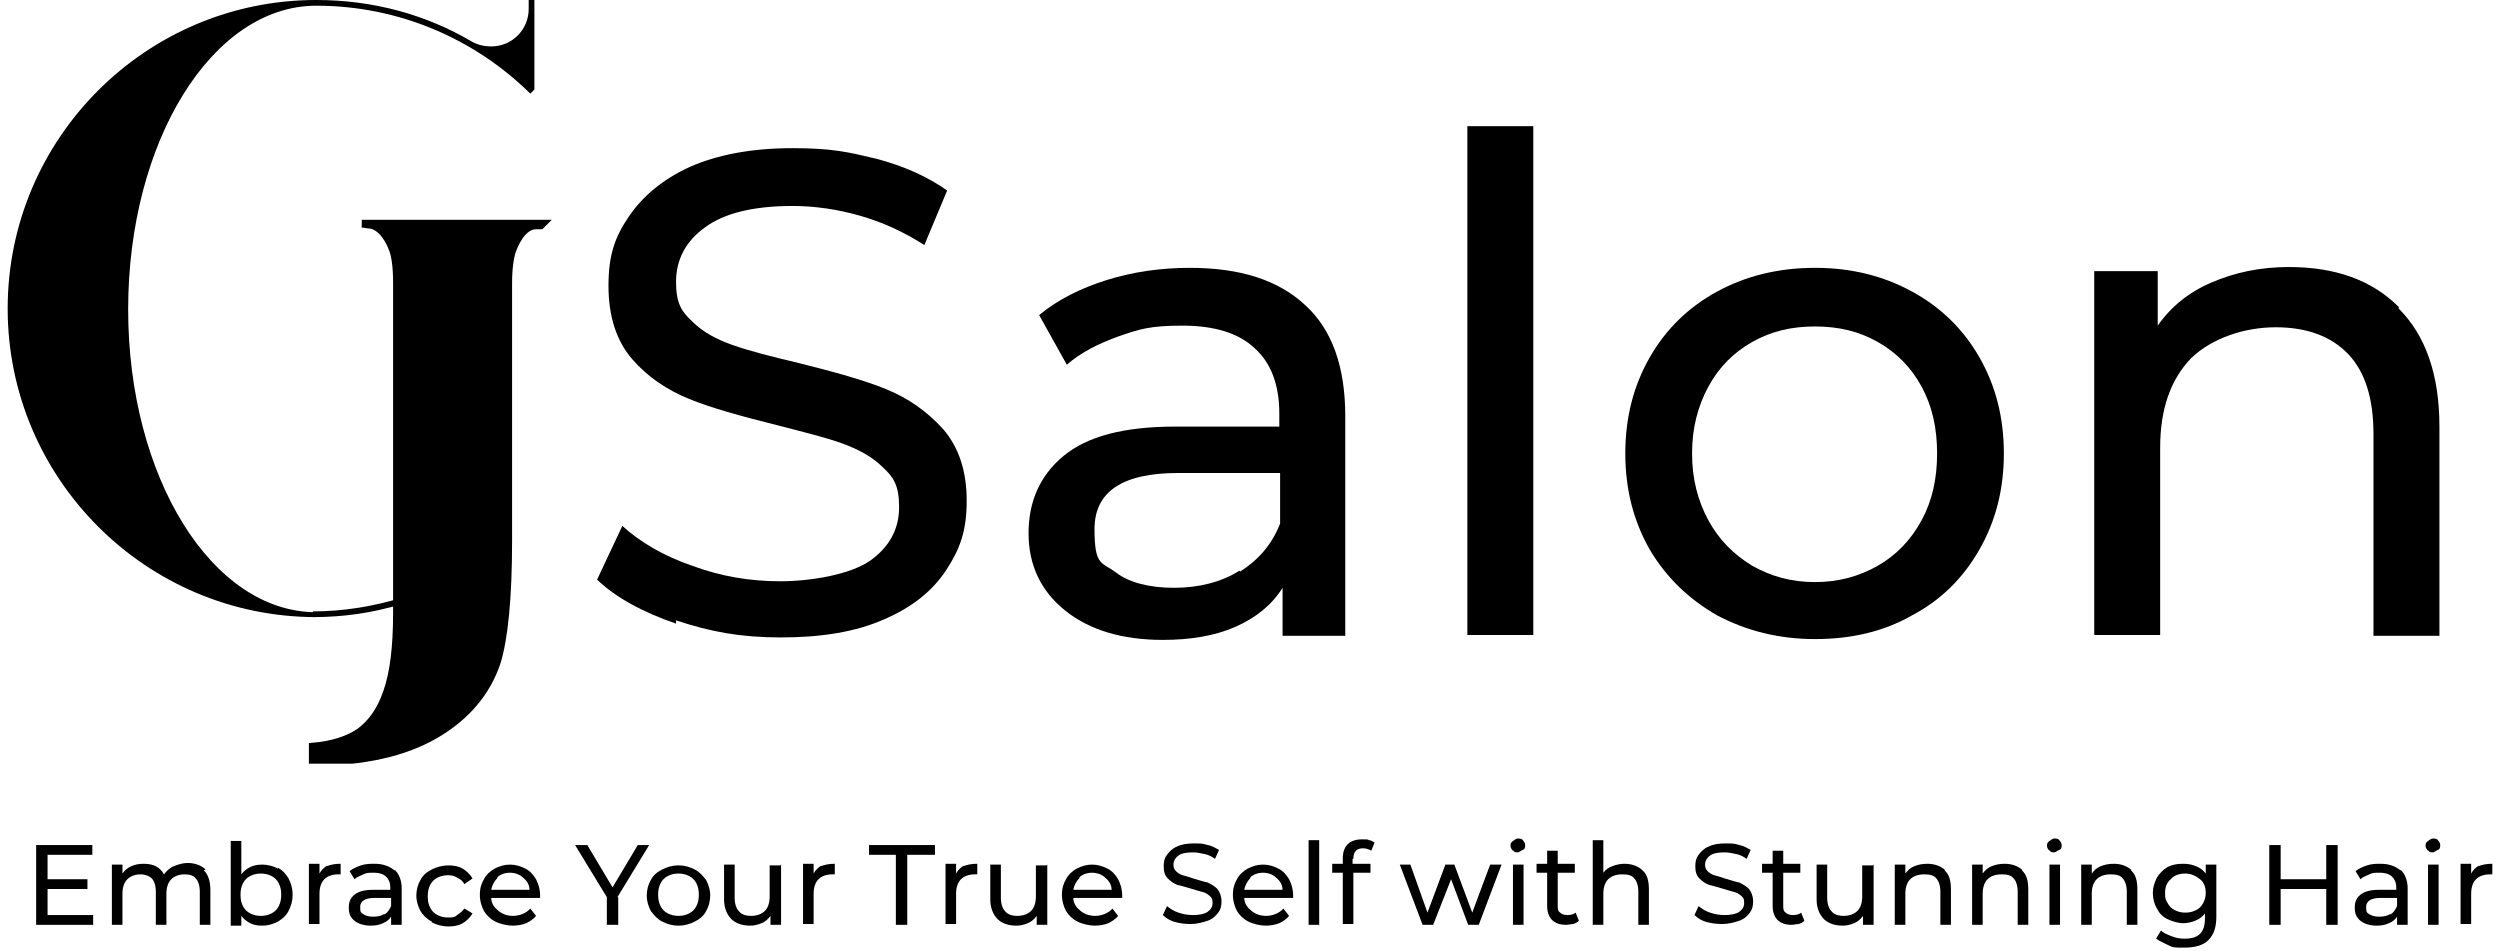 <?xml version="1.0" encoding="UTF-8"?>
<svg xmlns="http://www.w3.org/2000/svg" width="163" height="62" viewBox="0 0 163 62" fill="none">
  <g clip-path="url(#clip0_131_2284)">
    <path d="M44.078 40.659C41.902 39.916 40.151 38.961 38.93 37.793L40.575 34.289C41.743 35.351 43.282 36.254 45.14 36.89C46.998 37.581 48.909 37.899 50.873 37.899C52.837 37.899 55.385 37.474 56.712 36.572C57.985 35.67 58.622 34.502 58.622 33.069C58.622 31.636 58.251 31.105 57.561 30.468C56.871 29.778 55.968 29.3 54.96 28.928C53.951 28.557 52.465 28.185 50.607 27.708C48.272 27.124 46.361 26.593 44.928 26.009C43.495 25.425 42.221 24.576 41.212 23.408C40.204 22.24 39.673 20.648 39.673 18.631C39.673 16.614 40.097 15.446 41 14.119C41.902 12.792 43.229 11.677 44.981 10.881C46.785 10.085 49.015 9.66 51.669 9.66C54.323 9.66 55.331 9.926 57.136 10.35C58.941 10.828 60.48 11.518 61.754 12.421L60.268 15.977C58.941 15.128 57.561 14.491 56.075 14.066C54.588 13.641 53.102 13.429 51.669 13.429C49.121 13.429 47.21 13.907 45.989 14.809C44.715 15.711 44.078 16.932 44.078 18.366C44.078 19.799 44.45 20.329 45.14 20.966C45.83 21.657 46.732 22.134 47.794 22.506C48.856 22.877 50.289 23.249 52.093 23.674C54.429 24.257 56.34 24.788 57.773 25.372C59.206 25.956 60.427 26.805 61.489 27.973C62.497 29.141 63.028 30.68 63.028 32.644C63.028 34.608 62.603 35.776 61.701 37.156C60.799 38.536 59.472 39.597 57.614 40.394C55.809 41.19 53.58 41.561 50.926 41.561C48.272 41.561 46.308 41.19 44.078 40.447V40.659Z" fill="black"></path>
    <path d="M85.11 19.905C86.861 21.497 87.711 23.939 87.711 27.124V41.455H83.623V38.324C82.933 39.438 81.872 40.288 80.545 40.871C79.218 41.455 77.625 41.721 75.821 41.721C73.167 41.721 71.043 41.084 69.451 39.81C67.859 38.536 67.062 36.837 67.062 34.767C67.062 32.697 67.806 30.998 69.345 29.725C70.884 28.451 73.273 27.814 76.617 27.814H83.411V26.964C83.411 25.107 82.88 23.674 81.819 22.718C80.757 21.709 79.165 21.232 77.095 21.232C75.025 21.232 74.335 21.444 72.954 21.922C71.627 22.4 70.46 22.983 69.557 23.78L67.752 20.542C68.973 19.533 70.46 18.79 72.158 18.259C73.857 17.729 75.661 17.463 77.572 17.463C80.863 17.463 83.358 18.259 85.11 19.905ZM80.863 37.262C82.031 36.519 82.933 35.51 83.464 34.13V30.839H76.829C73.167 30.839 71.362 32.06 71.362 34.502C71.362 36.944 71.84 36.625 72.742 37.315C73.644 38.005 74.971 38.324 76.564 38.324C78.156 38.324 79.642 37.952 80.81 37.209L80.863 37.262Z" fill="black"></path>
    <path d="M95.672 8.227H99.971V41.402H95.672V8.227Z" fill="black"></path>
    <path d="M111.968 40.128C110.11 39.067 108.624 37.633 107.562 35.829C106.501 33.971 105.97 31.901 105.97 29.565C105.97 27.23 106.501 25.16 107.562 23.302C108.624 21.444 110.11 20.011 111.968 19.003C113.826 17.994 115.949 17.463 118.337 17.463C120.726 17.463 122.796 17.994 124.654 19.003C126.512 20.011 127.998 21.444 129.06 23.302C130.121 25.16 130.652 27.23 130.652 29.565C130.652 31.901 130.121 33.971 129.06 35.829C127.998 37.687 126.565 39.12 124.654 40.128C122.796 41.19 120.673 41.668 118.337 41.668C116.002 41.668 113.879 41.137 111.968 40.128ZM122.425 36.89C123.645 36.2 124.601 35.192 125.291 33.918C125.981 32.644 126.299 31.211 126.299 29.565C126.299 27.92 125.981 26.487 125.291 25.213C124.601 23.939 123.645 22.983 122.425 22.293C121.204 21.603 119.877 21.285 118.337 21.285C116.798 21.285 115.471 21.603 114.25 22.293C113.029 22.983 112.074 23.939 111.384 25.213C110.694 26.487 110.322 27.92 110.322 29.565C110.322 31.211 110.694 32.644 111.384 33.918C112.074 35.192 113.029 36.147 114.25 36.89C115.471 37.58 116.798 37.952 118.337 37.952C119.877 37.952 121.204 37.58 122.425 36.89Z" fill="black"></path>
    <path d="M156.396 20.117C158.147 21.869 159.05 24.417 159.05 27.814V41.455H154.75V28.291C154.75 26.009 154.22 24.258 153.105 23.09C151.99 21.922 150.398 21.338 148.381 21.338C146.364 21.338 144.241 22.028 142.86 23.355C141.533 24.735 140.843 26.646 140.843 29.194V41.402H136.544V17.676H140.684V21.232C141.533 20.011 142.701 19.056 144.187 18.419C145.674 17.782 147.319 17.41 149.23 17.41C152.256 17.41 154.644 18.259 156.396 20.011V20.117Z" fill="black"></path>
    <path d="M6.073 59.662V60.299H2.357V55.097H6.02V55.734H3.101V57.326H5.701V57.963H3.101V59.662H6.126H6.073Z" fill="black"></path>
    <path d="M13.292 56.742C13.557 57.008 13.717 57.432 13.717 58.016V60.299H13.027V58.122C13.027 57.751 12.92 57.432 12.761 57.273C12.602 57.061 12.336 57.008 12.018 57.008C11.7 57.008 11.381 57.114 11.169 57.326C10.957 57.539 10.85 57.857 10.85 58.282V60.299H10.16V58.122C10.16 57.751 10.054 57.432 9.895 57.273C9.736 57.114 9.47 57.008 9.152 57.008C8.833 57.008 8.515 57.114 8.302 57.326C8.09 57.539 7.984 57.857 7.984 58.282V60.299H7.294V56.371H7.984V56.955C8.143 56.742 8.302 56.583 8.568 56.477C8.78 56.371 9.046 56.318 9.364 56.318C9.683 56.318 9.948 56.371 10.16 56.477C10.373 56.583 10.585 56.795 10.691 57.008C10.85 56.795 11.063 56.583 11.328 56.477C11.593 56.371 11.912 56.265 12.23 56.265C12.708 56.265 13.133 56.424 13.398 56.689L13.292 56.742Z" fill="black"></path>
    <path d="M18.123 56.583C18.441 56.742 18.653 57.008 18.813 57.273C18.972 57.592 19.078 57.91 19.078 58.335C19.078 58.76 18.972 59.078 18.813 59.396C18.653 59.715 18.388 59.927 18.123 60.087C17.804 60.246 17.486 60.352 17.114 60.352C16.742 60.352 16.53 60.299 16.318 60.193C16.105 60.087 15.893 59.927 15.734 59.715V60.352H15.044V54.831H15.734V57.008C15.893 56.795 16.105 56.636 16.318 56.53C16.53 56.424 16.796 56.371 17.114 56.371C17.433 56.371 17.857 56.477 18.123 56.636V56.583ZM17.698 59.556C17.91 59.45 18.07 59.29 18.176 59.078C18.282 58.866 18.335 58.653 18.335 58.335C18.335 58.016 18.282 57.804 18.176 57.592C18.07 57.379 17.91 57.22 17.698 57.114C17.486 57.008 17.273 56.955 17.008 56.955C16.742 56.955 16.53 57.008 16.318 57.114C16.105 57.22 15.946 57.379 15.84 57.592C15.734 57.804 15.681 58.016 15.681 58.335C15.681 58.653 15.734 58.866 15.84 59.078C15.946 59.29 16.105 59.45 16.318 59.556C16.53 59.662 16.742 59.715 17.008 59.715C17.273 59.715 17.486 59.662 17.698 59.556Z" fill="black"></path>
    <path d="M21.307 56.477C21.573 56.371 21.838 56.318 22.21 56.318V57.008C22.21 57.008 22.104 57.008 22.05 57.008C21.679 57.008 21.36 57.114 21.148 57.326C20.936 57.539 20.83 57.857 20.83 58.282V60.246H20.14V56.318H20.83V56.955C20.936 56.742 21.148 56.53 21.36 56.424L21.307 56.477Z" fill="black"></path>
    <path d="M25.766 56.742C26.031 57.008 26.19 57.433 26.19 57.91V60.299H25.5V59.768C25.394 59.927 25.235 60.087 24.97 60.193C24.757 60.299 24.492 60.352 24.173 60.352C23.749 60.352 23.377 60.246 23.112 60.033C22.846 59.821 22.74 59.556 22.74 59.184C22.74 58.813 22.846 58.547 23.112 58.335C23.377 58.123 23.749 58.016 24.333 58.016H25.447V57.857C25.447 57.539 25.341 57.326 25.182 57.167C25.023 57.008 24.757 56.902 24.386 56.902C24.014 56.902 23.908 56.902 23.696 57.008C23.483 57.114 23.271 57.167 23.112 57.326L22.793 56.796C23.006 56.636 23.218 56.53 23.536 56.424C23.855 56.318 24.12 56.318 24.439 56.318C24.97 56.318 25.394 56.477 25.713 56.742H25.766ZM25.076 59.609C25.288 59.503 25.394 59.29 25.5 59.078V58.547H24.386C23.802 58.547 23.483 58.76 23.483 59.131C23.483 59.503 23.536 59.503 23.696 59.609C23.855 59.715 24.067 59.768 24.333 59.768C24.598 59.768 24.863 59.715 25.023 59.609H25.076Z" fill="black"></path>
    <path d="M28.154 60.087C27.835 59.927 27.57 59.662 27.411 59.397C27.252 59.078 27.145 58.76 27.145 58.388C27.145 58.017 27.252 57.645 27.411 57.38C27.57 57.061 27.835 56.849 28.154 56.69C28.473 56.53 28.844 56.424 29.216 56.424C29.587 56.424 29.906 56.477 30.171 56.636C30.436 56.796 30.649 57.008 30.808 57.273L30.277 57.645C30.171 57.433 30.012 57.326 29.799 57.22C29.64 57.114 29.428 57.061 29.216 57.061C29.003 57.061 28.738 57.114 28.526 57.22C28.313 57.326 28.154 57.486 28.048 57.698C27.942 57.91 27.889 58.123 27.889 58.441C27.889 58.76 27.942 58.972 28.048 59.184C28.154 59.397 28.313 59.556 28.526 59.662C28.738 59.768 28.95 59.821 29.216 59.821C29.481 59.821 29.64 59.821 29.799 59.662C29.959 59.556 30.118 59.45 30.277 59.237L30.808 59.556C30.649 59.821 30.436 60.033 30.171 60.193C29.906 60.352 29.587 60.405 29.216 60.405C28.844 60.405 28.473 60.299 28.154 60.14V60.087Z" fill="black"></path>
    <path d="M35.214 58.547H32.029C32.029 58.919 32.242 59.184 32.507 59.396C32.772 59.609 33.091 59.715 33.462 59.715C33.834 59.715 34.312 59.556 34.577 59.237L34.949 59.715C34.789 59.927 34.524 60.086 34.312 60.193C34.046 60.299 33.728 60.352 33.409 60.352C33.091 60.352 32.613 60.246 32.295 60.086C31.976 59.927 31.711 59.662 31.552 59.396C31.392 59.078 31.286 58.759 31.286 58.335C31.286 57.91 31.392 57.592 31.552 57.326C31.711 57.008 31.976 56.795 32.242 56.636C32.56 56.477 32.879 56.371 33.25 56.371C33.622 56.371 33.94 56.477 34.259 56.636C34.577 56.795 34.789 57.061 34.949 57.326C35.108 57.645 35.214 57.963 35.214 58.388C35.214 58.812 35.214 58.494 35.214 58.6V58.547ZM32.454 57.22C32.242 57.432 32.082 57.698 32.029 58.016H34.524C34.524 57.698 34.365 57.432 34.099 57.22C33.887 57.008 33.569 56.902 33.25 56.902C32.932 56.902 32.613 57.008 32.401 57.22H32.454Z" fill="black"></path>
    <path d="M40.309 58.494V60.299H39.566V58.494L37.496 55.097H38.292L39.938 57.857L41.583 55.097H42.326L40.256 58.494H40.309Z" fill="black"></path>
    <path d="M43.175 60.087C42.857 59.927 42.645 59.662 42.432 59.397C42.273 59.078 42.167 58.76 42.167 58.388C42.167 58.017 42.273 57.645 42.432 57.38C42.592 57.061 42.857 56.849 43.175 56.69C43.494 56.53 43.812 56.424 44.237 56.424C44.662 56.424 44.98 56.53 45.299 56.69C45.617 56.849 45.83 57.114 46.042 57.38C46.201 57.698 46.307 58.017 46.307 58.388C46.307 58.76 46.201 59.131 46.042 59.397C45.883 59.715 45.617 59.927 45.299 60.087C44.98 60.246 44.662 60.352 44.237 60.352C43.812 60.352 43.494 60.246 43.175 60.087ZM44.927 59.556C45.139 59.45 45.299 59.29 45.405 59.078C45.511 58.866 45.564 58.653 45.564 58.335C45.564 58.017 45.511 57.804 45.405 57.592C45.299 57.38 45.139 57.22 44.927 57.114C44.715 57.008 44.502 56.955 44.237 56.955C43.972 56.955 43.759 57.008 43.547 57.114C43.335 57.22 43.175 57.38 43.069 57.592C42.963 57.804 42.91 58.017 42.91 58.335C42.91 58.653 42.963 58.866 43.069 59.078C43.175 59.29 43.335 59.45 43.547 59.556C43.759 59.662 43.972 59.715 44.237 59.715C44.502 59.715 44.715 59.662 44.927 59.556Z" fill="black"></path>
    <path d="M50.926 56.371V60.299H50.236V59.715C50.076 59.927 49.917 60.086 49.652 60.193C49.386 60.299 49.174 60.352 48.908 60.352C48.378 60.352 47.953 60.193 47.688 59.927C47.422 59.662 47.21 59.237 47.21 58.653V56.371H47.9V58.547C47.9 58.919 48.006 59.237 48.165 59.396C48.325 59.609 48.59 59.715 48.962 59.715C49.333 59.715 49.652 59.609 49.864 59.396C50.076 59.184 50.182 58.866 50.182 58.441V56.424H50.873L50.926 56.371Z" fill="black"></path>
    <path d="M53.526 56.477C53.792 56.371 54.057 56.318 54.428 56.318V57.008C54.428 57.008 54.322 57.008 54.269 57.008C53.898 57.008 53.579 57.114 53.367 57.326C53.155 57.539 53.048 57.857 53.048 58.282V60.246H52.358V56.318H53.048V56.955C53.155 56.742 53.367 56.53 53.579 56.424L53.526 56.477Z" fill="black"></path>
    <path d="M58.463 55.734H56.658V55.097H60.958V55.734H59.153V60.299H58.41V55.734H58.463Z" fill="black"></path>
    <path d="M62.815 56.477C63.081 56.371 63.346 56.318 63.718 56.318V57.008C63.718 57.008 63.611 57.008 63.558 57.008C63.187 57.008 62.868 57.114 62.656 57.326C62.444 57.539 62.337 57.857 62.337 58.282V60.246H61.648V56.318H62.337V56.955C62.444 56.742 62.656 56.53 62.868 56.424L62.815 56.477Z" fill="black"></path>
    <path d="M68.283 56.371V60.299H67.593V59.715C67.434 59.927 67.275 60.086 67.009 60.193C66.744 60.299 66.531 60.352 66.266 60.352C65.735 60.352 65.311 60.193 65.045 59.927C64.78 59.662 64.567 59.237 64.567 58.653V56.371H65.257V58.547C65.257 58.919 65.364 59.237 65.523 59.396C65.682 59.609 65.948 59.715 66.319 59.715C66.691 59.715 67.009 59.609 67.221 59.396C67.434 59.184 67.54 58.866 67.54 58.441V56.424H68.23L68.283 56.371Z" fill="black"></path>
    <path d="M73.166 58.547H69.981C69.981 58.919 70.194 59.184 70.459 59.396C70.725 59.609 71.043 59.715 71.415 59.715C71.786 59.715 72.264 59.556 72.529 59.237L72.901 59.715C72.742 59.927 72.476 60.086 72.264 60.193C71.998 60.299 71.68 60.352 71.362 60.352C71.043 60.352 70.565 60.246 70.247 60.086C69.928 59.927 69.663 59.662 69.504 59.396C69.344 59.078 69.238 58.759 69.238 58.335C69.238 57.91 69.344 57.592 69.504 57.326C69.663 57.008 69.928 56.795 70.194 56.636C70.512 56.477 70.831 56.371 71.202 56.371C71.574 56.371 71.892 56.477 72.211 56.636C72.529 56.795 72.742 57.061 72.901 57.326C73.06 57.645 73.166 57.963 73.166 58.388C73.166 58.812 73.166 58.494 73.166 58.6V58.547ZM70.406 57.22C70.194 57.432 70.034 57.698 69.981 58.016H72.476C72.476 57.698 72.317 57.432 72.052 57.22C71.839 57.008 71.521 56.902 71.202 56.902C70.884 56.902 70.565 57.008 70.353 57.22H70.406Z" fill="black"></path>
    <path d="M76.67 60.139C76.298 60.033 76.033 59.874 75.82 59.662L76.086 59.078C76.298 59.237 76.51 59.396 76.829 59.502C77.147 59.609 77.466 59.662 77.784 59.662C78.103 59.662 78.527 59.609 78.74 59.449C78.952 59.29 79.058 59.131 79.058 58.866C79.058 58.6 79.005 58.547 78.899 58.441C78.793 58.335 78.633 58.229 78.474 58.175C78.315 58.122 78.05 58.069 77.731 57.963C77.36 57.857 77.041 57.751 76.776 57.698C76.51 57.592 76.351 57.486 76.139 57.273C75.927 57.061 75.873 56.795 75.873 56.477C75.873 56.158 75.927 55.946 76.086 55.734C76.245 55.522 76.457 55.309 76.723 55.203C77.041 55.044 77.413 54.991 77.837 54.991C78.262 54.991 78.421 54.991 78.74 55.097C79.058 55.15 79.27 55.309 79.483 55.415L79.217 55.999C79.005 55.84 78.793 55.734 78.527 55.681C78.262 55.628 78.05 55.575 77.784 55.575C77.36 55.575 77.041 55.628 76.829 55.787C76.617 55.946 76.51 56.158 76.51 56.371C76.51 56.583 76.563 56.689 76.67 56.795C76.776 56.902 76.935 57.008 77.094 57.061C77.254 57.114 77.519 57.167 77.784 57.273C78.156 57.379 78.474 57.486 78.74 57.539C78.952 57.645 79.164 57.751 79.377 57.963C79.536 58.175 79.642 58.441 79.642 58.759C79.642 59.078 79.589 59.29 79.43 59.502C79.27 59.715 79.058 59.927 78.74 60.033C78.421 60.139 78.05 60.246 77.625 60.246C77.2 60.246 76.882 60.193 76.51 60.086L76.67 60.139Z" fill="black"></path>
    <path d="M84.313 58.547H81.128C81.128 58.919 81.34 59.184 81.606 59.396C81.871 59.609 82.189 59.715 82.561 59.715C82.933 59.715 83.41 59.556 83.676 59.237L84.047 59.715C83.888 59.927 83.623 60.086 83.41 60.193C83.145 60.299 82.826 60.352 82.508 60.352C82.189 60.352 81.712 60.246 81.393 60.086C81.075 59.927 80.809 59.662 80.65 59.396C80.491 59.078 80.385 58.759 80.385 58.335C80.385 57.91 80.491 57.592 80.65 57.326C80.809 57.008 81.075 56.795 81.34 56.636C81.659 56.477 81.977 56.371 82.349 56.371C82.72 56.371 83.039 56.477 83.357 56.636C83.676 56.795 83.888 57.061 84.047 57.326C84.207 57.645 84.313 57.963 84.313 58.388C84.313 58.812 84.313 58.494 84.313 58.6V58.547ZM81.552 57.22C81.34 57.432 81.181 57.698 81.128 58.016H83.623C83.623 57.698 83.463 57.432 83.198 57.22C82.986 57.008 82.667 56.902 82.349 56.902C82.03 56.902 81.712 57.008 81.499 57.22H81.552Z" fill="black"></path>
    <path d="M85.321 54.779H86.011V60.299H85.321V54.779Z" fill="black"></path>
    <path d="M88.187 55.999V56.318H89.355V56.902H88.24V60.246H87.55V56.902H86.86V56.318H87.55V55.946C87.55 55.575 87.657 55.256 87.869 55.044C88.081 54.831 88.4 54.725 88.824 54.725C89.249 54.725 89.143 54.725 89.249 54.778C89.408 54.778 89.514 54.885 89.621 54.938L89.408 55.468C89.249 55.362 89.037 55.309 88.877 55.309C88.453 55.309 88.24 55.522 88.24 55.999H88.187Z" fill="black"></path>
    <path d="M97.902 56.371L96.415 60.299H95.725L94.611 57.326L93.443 60.299H92.753L91.267 56.371H91.957L93.071 59.503L94.239 56.371H94.823L95.991 59.503L97.159 56.371H97.795H97.902Z" fill="black"></path>
    <path d="M98.645 55.469C98.538 55.362 98.485 55.256 98.485 55.15C98.485 55.044 98.485 54.938 98.645 54.832C98.804 54.725 98.857 54.672 98.963 54.672C99.069 54.672 99.228 54.672 99.282 54.779C99.388 54.885 99.441 54.991 99.441 55.097C99.441 55.203 99.441 55.362 99.282 55.416C99.122 55.469 99.069 55.575 98.963 55.575C98.857 55.575 98.698 55.575 98.645 55.416V55.469ZM98.645 56.371H99.335V60.299H98.645V56.371Z" fill="black"></path>
    <path d="M102.944 60.033C102.838 60.139 102.731 60.193 102.572 60.246C102.413 60.246 102.254 60.299 102.094 60.299C101.723 60.299 101.404 60.193 101.192 59.98C100.98 59.768 100.874 59.45 100.874 59.078V56.902H100.184V56.318H100.874V55.468H101.564V56.318H102.678V56.902H101.564V59.025C101.564 59.237 101.564 59.396 101.723 59.503C101.829 59.609 101.988 59.662 102.201 59.662C102.413 59.662 102.625 59.609 102.731 59.503L102.944 60.033Z" fill="black"></path>
    <path d="M107.085 56.742C107.403 57.008 107.509 57.433 107.509 58.016V60.299H106.819V58.123C106.819 57.751 106.713 57.433 106.554 57.273C106.395 57.061 106.129 57.008 105.758 57.008C105.386 57.008 105.068 57.114 104.855 57.326C104.643 57.539 104.537 57.857 104.537 58.282V60.299H103.847V54.779H104.537V56.902C104.696 56.689 104.855 56.583 105.121 56.477C105.386 56.371 105.651 56.318 105.917 56.318C106.395 56.318 106.819 56.477 107.085 56.742Z" fill="black"></path>
    <path d="M111.331 60.139C110.959 60.033 110.694 59.874 110.481 59.662L110.747 59.078C110.959 59.237 111.171 59.396 111.49 59.502C111.808 59.609 112.127 59.662 112.445 59.662C112.764 59.662 113.189 59.609 113.401 59.449C113.613 59.29 113.719 59.131 113.719 58.866C113.719 58.6 113.666 58.547 113.56 58.441C113.454 58.335 113.295 58.229 113.135 58.175C112.976 58.122 112.711 58.069 112.392 57.963C112.021 57.857 111.702 57.751 111.437 57.698C111.171 57.592 111.012 57.486 110.8 57.273C110.588 57.061 110.535 56.795 110.535 56.477C110.535 56.158 110.588 55.946 110.747 55.734C110.906 55.522 111.118 55.309 111.384 55.203C111.702 55.044 112.074 54.991 112.498 54.991C112.923 54.991 113.082 54.991 113.401 55.097C113.719 55.15 113.932 55.309 114.144 55.415L113.879 55.999C113.666 55.84 113.454 55.734 113.189 55.681C112.923 55.628 112.711 55.575 112.445 55.575C112.021 55.575 111.702 55.628 111.49 55.787C111.278 55.946 111.171 56.158 111.171 56.371C111.171 56.583 111.225 56.689 111.331 56.795C111.437 56.902 111.596 57.008 111.755 57.061C111.915 57.114 112.18 57.167 112.445 57.273C112.817 57.379 113.135 57.486 113.401 57.539C113.613 57.645 113.825 57.751 114.038 57.963C114.197 58.175 114.303 58.441 114.303 58.759C114.303 59.078 114.25 59.29 114.091 59.502C113.932 59.715 113.719 59.927 113.401 60.033C113.082 60.139 112.711 60.246 112.286 60.246C111.862 60.246 111.543 60.193 111.171 60.086L111.331 60.139Z" fill="black"></path>
    <path d="M117.647 60.033C117.541 60.139 117.435 60.193 117.275 60.246C117.116 60.246 116.957 60.299 116.798 60.299C116.426 60.299 116.108 60.193 115.895 59.98C115.683 59.768 115.577 59.45 115.577 59.078V56.902H114.887V56.318H115.577V55.468H116.267V56.318H117.381V56.902H116.267V59.025C116.267 59.237 116.267 59.396 116.426 59.503C116.532 59.609 116.691 59.662 116.904 59.662C117.116 59.662 117.328 59.609 117.435 59.503L117.647 60.033Z" fill="black"></path>
    <path d="M122.159 56.371V60.299H121.469V59.715C121.31 59.927 121.15 60.086 120.885 60.193C120.62 60.299 120.407 60.352 120.142 60.352C119.611 60.352 119.186 60.193 118.921 59.927C118.656 59.662 118.443 59.237 118.443 58.653V56.371H119.133V58.547C119.133 58.919 119.24 59.237 119.399 59.396C119.558 59.609 119.823 59.715 120.195 59.715C120.567 59.715 120.885 59.609 121.097 59.396C121.31 59.184 121.416 58.866 121.416 58.441V56.424H122.106L122.159 56.371Z" fill="black"></path>
    <path d="M126.777 56.742C127.095 57.008 127.202 57.433 127.202 58.016V60.299H126.512V58.123C126.512 57.751 126.405 57.433 126.246 57.273C126.087 57.061 125.821 57.008 125.45 57.008C125.078 57.008 124.76 57.114 124.548 57.326C124.335 57.539 124.229 57.857 124.229 58.282V60.299H123.539V56.371H124.229V56.955C124.388 56.742 124.548 56.583 124.813 56.477C125.078 56.371 125.344 56.318 125.662 56.318C126.14 56.318 126.565 56.477 126.83 56.742H126.777Z" fill="black"></path>
    <path d="M131.819 56.742C132.137 57.008 132.244 57.433 132.244 58.016V60.299H131.554V58.123C131.554 57.751 131.447 57.433 131.288 57.273C131.129 57.061 130.863 57.008 130.492 57.008C130.12 57.008 129.802 57.114 129.59 57.326C129.377 57.539 129.271 57.857 129.271 58.282V60.299H128.581V56.371H129.271V56.955C129.43 56.742 129.59 56.583 129.855 56.477C130.12 56.371 130.386 56.318 130.704 56.318C131.182 56.318 131.607 56.477 131.872 56.742H131.819Z" fill="black"></path>
    <path d="M133.624 55.469C133.518 55.362 133.465 55.256 133.465 55.15C133.465 55.044 133.465 54.938 133.624 54.832C133.783 54.725 133.836 54.672 133.943 54.672C134.049 54.672 134.208 54.672 134.261 54.779C134.367 54.885 134.42 54.991 134.42 55.097C134.42 55.203 134.42 55.362 134.261 55.416C134.102 55.469 134.049 55.575 133.943 55.575C133.836 55.575 133.677 55.575 133.624 55.416V55.469ZM133.624 56.371H134.314V60.299H133.624V56.371Z" fill="black"></path>
    <path d="M138.932 56.742C139.251 57.008 139.357 57.433 139.357 58.016V60.299H138.667V58.123C138.667 57.751 138.561 57.433 138.401 57.273C138.242 57.061 137.977 57.008 137.605 57.008C137.234 57.008 136.915 57.114 136.703 57.326C136.491 57.539 136.384 57.857 136.384 58.282V60.299H135.694V56.371H136.384V56.955C136.544 56.742 136.703 56.583 136.968 56.477C137.234 56.371 137.499 56.318 137.818 56.318C138.295 56.318 138.72 56.477 138.985 56.742H138.932Z" fill="black"></path>
    <path d="M144.505 56.371V59.768C144.505 60.458 144.346 60.936 143.975 61.307C143.656 61.626 143.125 61.785 142.435 61.785C141.745 61.785 141.692 61.785 141.374 61.626C141.055 61.467 140.79 61.361 140.578 61.201L140.896 60.67C141.055 60.83 141.321 60.936 141.586 61.042C141.851 61.148 142.117 61.201 142.435 61.201C142.913 61.201 143.232 61.095 143.444 60.883C143.656 60.67 143.762 60.352 143.762 59.874V59.556C143.603 59.768 143.391 59.927 143.125 60.033C142.86 60.14 142.595 60.193 142.329 60.193C142.064 60.193 141.639 60.087 141.321 59.927C141.002 59.768 140.79 59.556 140.631 59.237C140.471 58.972 140.365 58.6 140.365 58.229C140.365 57.857 140.471 57.539 140.631 57.22C140.79 56.955 141.055 56.689 141.321 56.53C141.639 56.371 141.958 56.318 142.329 56.318C142.701 56.318 142.913 56.371 143.178 56.477C143.444 56.583 143.656 56.742 143.815 56.955V56.371H144.505ZM143.178 59.343C143.391 59.237 143.55 59.078 143.656 58.866C143.762 58.653 143.815 58.441 143.815 58.229C143.815 57.857 143.709 57.539 143.444 57.326C143.178 57.114 142.86 56.955 142.488 56.955C142.117 56.955 141.745 57.061 141.533 57.326C141.268 57.539 141.161 57.857 141.161 58.229C141.161 58.6 141.215 58.706 141.321 58.866C141.427 59.078 141.586 59.237 141.798 59.343C142.011 59.45 142.223 59.503 142.488 59.503C142.754 59.503 142.966 59.45 143.178 59.343Z" fill="black"></path>
    <path d="M152.415 55.097V60.299H151.672V57.963H148.699V60.299H147.956V55.097H148.699V57.326H151.672V55.097H152.415Z" fill="black"></path>
    <path d="M156.555 56.742C156.82 57.008 156.979 57.433 156.979 57.91V60.299H156.289V59.768C156.183 59.927 156.024 60.087 155.759 60.193C155.546 60.299 155.281 60.352 154.962 60.352C154.538 60.352 154.166 60.246 153.901 60.033C153.635 59.821 153.529 59.556 153.529 59.184C153.529 58.813 153.635 58.547 153.901 58.335C154.166 58.123 154.538 58.016 155.122 58.016H156.236V57.857C156.236 57.539 156.13 57.326 155.971 57.167C155.812 57.008 155.546 56.902 155.175 56.902C154.803 56.902 154.697 56.902 154.485 57.008C154.272 57.114 154.06 57.167 153.901 57.326L153.582 56.796C153.795 56.636 154.007 56.53 154.325 56.424C154.644 56.318 154.909 56.318 155.228 56.318C155.759 56.318 156.183 56.477 156.502 56.742H156.555ZM155.865 59.609C156.077 59.503 156.183 59.29 156.289 59.078V58.547H155.175C154.591 58.547 154.272 58.76 154.272 59.131C154.272 59.503 154.326 59.503 154.485 59.609C154.644 59.715 154.856 59.768 155.122 59.768C155.387 59.768 155.653 59.715 155.812 59.609H155.865Z" fill="black"></path>
    <path d="M158.307 55.469C158.201 55.362 158.147 55.256 158.147 55.15C158.147 55.044 158.147 54.938 158.307 54.832C158.466 54.725 158.519 54.672 158.625 54.672C158.731 54.672 158.891 54.672 158.944 54.779C159.05 54.885 159.103 54.991 159.103 55.097C159.103 55.203 159.103 55.362 158.944 55.416C158.784 55.469 158.731 55.575 158.625 55.575C158.519 55.575 158.36 55.575 158.307 55.416V55.469ZM158.307 56.371H158.997V60.299H158.307V56.371Z" fill="black"></path>
    <path d="M161.597 56.477C161.863 56.371 162.128 56.318 162.5 56.318V57.008C162.5 57.008 162.394 57.008 162.341 57.008C161.969 57.008 161.651 57.114 161.438 57.326C161.226 57.539 161.12 57.857 161.12 58.282V60.246H160.43V56.318H161.12V56.955C161.226 56.742 161.438 56.53 161.651 56.424L161.597 56.477Z" fill="black"></path>
    <path d="M20.617 40.235C9.524 40.235 0.5 31.211 0.5 20.117C0.5 9.024 9.524 0 20.617 0C24.333 0 27.783 0.955 30.756 2.707C31.127 2.919 31.552 3.026 32.029 3.026C33.41 3.026 34.471 1.911 34.471 0.584V0H34.843V5.839L34.577 6.104C30.968 2.548 26.032 0.372 20.617 0.372C13.823 0.372 8.356 9.236 8.356 20.17C8.356 31.105 13.823 39.916 20.617 39.916V40.288V40.235Z" fill="black"></path>
    <path d="M27.093 38.589C26.775 38.695 26.509 38.748 26.244 38.748C26.244 38.801 26.244 38.908 26.244 38.961C24.333 39.545 22.369 39.863 20.405 39.863V40.235C22.369 40.235 24.28 39.969 26.191 39.385C26.191 39.545 26.085 39.704 26.085 39.863C26.244 39.863 26.403 39.863 26.616 39.863C26.987 39.863 27.359 39.916 27.677 40.075C28.739 39.863 29.747 39.704 30.809 39.598C30.809 39.545 30.809 39.492 30.809 39.438C30.809 39.332 30.915 39.226 30.915 39.12C31.021 38.695 31.234 38.271 31.499 37.899C30.013 38.005 28.58 38.218 27.146 38.642L27.093 38.589Z" fill="black"></path>
    <g clip-path="url(#clip1_131_2284)">
      <path d="M32.385 14.544H29.911H29.11V14.703C29.11 14.65 29.11 14.65 29.11 14.544H26.297L23.59 14.491H23.696L24.015 14.544C24.705 14.544 25.342 15.234 25.713 16.242C25.872 16.667 25.979 17.41 25.979 18.419V40.022C25.979 42.199 25.766 43.897 25.342 45.118C24.917 46.392 24.28 47.241 23.484 47.825C22.688 48.356 21.626 48.674 20.405 48.78V49.577C23.643 49.577 26.297 48.993 28.314 47.825C30.331 46.657 31.658 45.065 32.295 43.154C32.773 41.615 33.038 38.961 33.038 35.245V18.472C33.038 17.463 33.145 16.773 33.304 16.295C33.675 15.287 34.259 14.597 34.949 14.597H35.215L35.268 14.544H32.614H32.385Z" fill="black"></path>
      <path d="M29.11 14.544H29.911H32.385H32.614H35.268L35.215 14.597H34.949C34.259 14.597 33.675 15.287 33.304 16.295C33.145 16.773 33.038 17.463 33.038 18.472V35.245C33.038 38.961 32.773 41.615 32.295 43.154C31.658 45.065 30.331 46.657 28.314 47.825C26.297 48.993 23.643 49.577 20.405 49.577V48.78C21.626 48.674 22.688 48.356 23.484 47.825C24.28 47.241 24.917 46.392 25.342 45.118C25.766 43.897 25.979 42.199 25.979 40.022V18.419C25.979 17.41 25.872 16.667 25.713 16.242C25.342 15.234 24.705 14.544 24.015 14.544L23.696 14.491H23.59L26.297 14.544H29.11ZM29.11 14.544V14.703C29.11 14.65 29.11 14.65 29.11 14.544Z" stroke="black" stroke-width="0.7" stroke-miterlimit="10"></path>
    </g>
  </g>
  <defs>
    <clipPath id="clip0_131_2284">
      <rect width="162" height="61.785" fill="white" transform="translate(0.5)"></rect>
    </clipPath>
    <clipPath id="clip1_131_2284">
      <rect width="16.03" height="35.457" fill="white" transform="translate(20.14 14.332)"></rect>
    </clipPath>
  </defs>
</svg>
